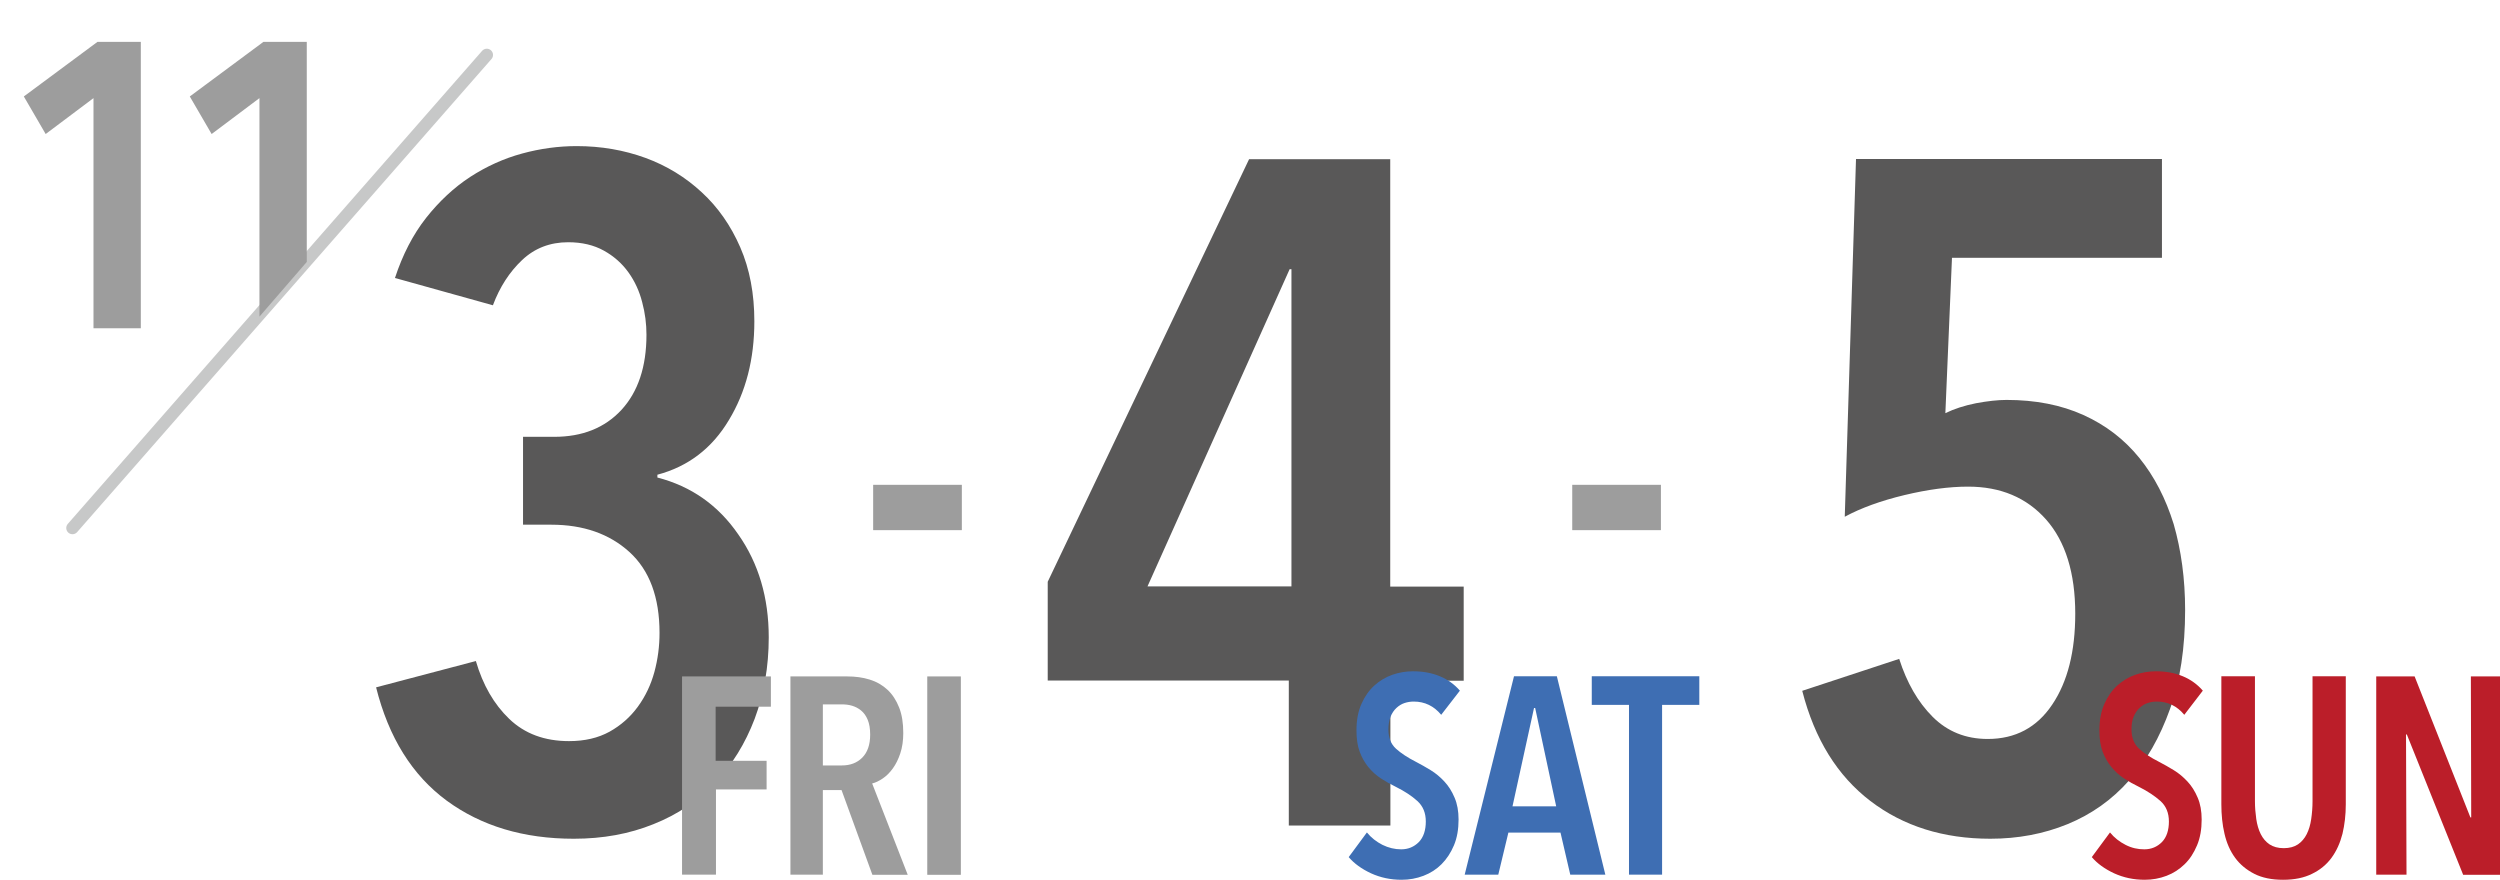 <?xml version="1.0" encoding="utf-8"?>
<!-- Generator: Adobe Illustrator 19.2.1, SVG Export Plug-In . SVG Version: 6.00 Build 0)  -->
<svg version="1.1" xmlns="http://www.w3.org/2000/svg" xmlns:xlink="http://www.w3.org/1999/xlink" x="0px" y="0px"
	 viewBox="0 0 151.09 53.17" style="enable-background:new 0 0 151.09 53.17;" xml:space="preserve">
<g id="背景01">
	<g>
		<defs>
			<rect id="SVGID_1_" x="-1418.28" y="-564.72" width="1260" height="800"/>
		</defs>
		<clipPath id="SVGID_2_">
			<use xlink:href="#SVGID_1_"  style="overflow:visible;"/>
		</clipPath>
		<g style="clip-path:url(#SVGID_2_);">
			<g>
				<circle style="fill:#3E6EB3;" cx="-1.17" cy="7.41" r="2.13"/>
			</g>
			<g>
				<circle style="fill:#5CB2DA;" cx="9.83" cy="7.41" r="2.13"/>
			</g>
			<g>
				<circle style="fill:#5CB2DA;" cx="20.84" cy="7.41" r="2.13"/>
			</g>
			<g>
				<circle style="fill:#5CB2DA;" cx="31.84" cy="7.41" r="2.13"/>
			</g>
			<g>
				<circle style="fill:#5CB2DA;" cx="42.85" cy="7.41" r="2.13"/>
			</g>
			<g>
				<circle style="fill:#5CB2DA;" cx="53.86" cy="7.41" r="2.13"/>
			</g>
			<g>
				<circle style="fill:#5CB2DA;" cx="64.86" cy="7.41" r="2.13"/>
			</g>
			<g>
				<circle style="fill:#F1D02A;" cx="75.86" cy="7.41" r="2.13"/>
			</g>
			<g>
				<circle style="fill:#5CB2DA;" cx="86.87" cy="7.41" r="2.13"/>
			</g>
			<g>
				<circle style="fill:#5CB2DA;" cx="97.88" cy="7.41" r="2.13"/>
			</g>
			<g>
				<circle style="fill:#3E6EB3;" cx="-1.17" cy="18.42" r="2.13"/>
			</g>
			<g>
				<circle style="fill:#5CB2DA;" cx="9.83" cy="18.42" r="2.13"/>
			</g>
			<g>
				<circle style="fill:#3E6EB3;" cx="20.84" cy="18.42" r="2.13"/>
			</g>
			<g>
				<circle style="fill:#5CB2DA;" cx="31.84" cy="18.42" r="2.13"/>
			</g>
			<g>
				<circle style="fill:#5CB2DA;" cx="42.85" cy="18.42" r="2.13"/>
			</g>
			<g>
				<circle style="fill:#5CB2DA;" cx="53.86" cy="18.42" r="2.13"/>
			</g>
			<g>
				<circle style="fill:#5CB2DA;" cx="64.86" cy="18.42" r="2.13"/>
			</g>
			<g>
				<circle style="fill:#5CB2DA;" cx="75.86" cy="18.42" r="2.13"/>
			</g>
			<g>
				<circle style="fill:#5CB2DA;" cx="86.87" cy="18.42" r="2.13"/>
			</g>
			<g>
				<circle style="fill:#5CB2DA;" cx="97.88" cy="18.42" r="2.13"/>
			</g>
			<g>
				<circle style="fill:#A0CEDD;" cx="-1.17" cy="29.42" r="2.13"/>
			</g>
			<g>
				<circle style="fill:#F3D535;" cx="9.83" cy="29.42" r="2.13"/>
			</g>
			<g>
				<circle style="fill:#F1D02A;" cx="20.84" cy="29.42" r="2.13"/>
			</g>
			<g>
				<circle style="fill:#4EACBF;" cx="31.84" cy="29.42" r="2.13"/>
			</g>
			<g>
				<circle style="fill:#5CB2DA;" cx="42.85" cy="29.42" r="2.13"/>
			</g>
			<g>
				<circle style="fill:#5CB2DA;" cx="53.86" cy="29.42" r="2.13"/>
			</g>
			<g>
				<circle style="fill:#D1749B;" cx="64.86" cy="29.42" r="2.13"/>
			</g>
			<g>
				<circle style="fill:#5CB2DA;" cx="75.86" cy="29.42" r="2.13"/>
			</g>
			<g>
				<circle style="fill:#5CB2DA;" cx="86.87" cy="29.42" r="2.13"/>
			</g>
			<g>
				<circle style="fill:#5CB2DA;" cx="97.88" cy="29.42" r="2.13"/>
			</g>
			<g>
				<circle style="fill:#F2D32D;" cx="-1.17" cy="40.42" r="2.13"/>
			</g>
			<g>
				<circle style="fill:#F1D02A;" cx="9.83" cy="40.42" r="2.13"/>
			</g>
			<g>
				<circle style="fill:#F3D640;" cx="20.84" cy="40.42" r="2.13"/>
			</g>
			<g>
				<circle style="fill:#4CABBB;" cx="31.84" cy="40.42" r="2.13"/>
			</g>
			<g>
				<circle style="fill:#4CABBC;" cx="42.85" cy="40.42" r="2.13"/>
			</g>
			<g>
				<circle style="fill:#ABD3E0;" cx="53.86" cy="40.42" r="2.13"/>
			</g>
			<g>
				<circle style="fill:#5CB2DA;" cx="64.86" cy="40.42" r="2.13"/>
			</g>
			<g>
				<circle style="fill:#5CB2DA;" cx="75.86" cy="40.42" r="2.13"/>
			</g>
			<g>
				<circle style="fill:#5CB2DA;" cx="86.87" cy="40.42" r="2.13"/>
			</g>
			<g>
				<circle style="fill:#5CB2DA;" cx="97.88" cy="40.42" r="2.13"/>
			</g>
			<g>
				<circle style="fill:#B6D9E4;" cx="-1.17" cy="51.43" r="2.13"/>
			</g>
			<g>
				<circle style="fill:#F1D02A;" cx="9.83" cy="51.43" r="2.13"/>
			</g>
			<g>
				<circle style="fill:#BADBE5;" cx="20.84" cy="51.43" r="2.13"/>
			</g>
			<g>
				<circle style="fill:#3E6EB3;" cx="31.84" cy="51.43" r="2.13"/>
			</g>
			<g>
				<circle style="fill:#98A1B2;" cx="42.85" cy="51.43" r="2.13"/>
			</g>
			<g>
				<circle style="fill:#F1D22A;" cx="53.86" cy="51.43" r="2.13"/>
			</g>
			<g>
				<circle style="fill:#5CB2DA;" cx="64.86" cy="51.43" r="2.13"/>
			</g>
			<g>
				<circle style="fill:#5CB2DA;" cx="75.86" cy="51.43" r="2.13"/>
			</g>
			<g>
				<circle style="fill:#5CB2DA;" cx="86.87" cy="51.43" r="2.13"/>
			</g>
			<g>
				<circle style="fill:#5CB2DA;" cx="97.88" cy="51.43" r="2.13"/>
			</g>
		</g>
	</g>
</g>
<g id="デザイン">
</g>
<g id="バナー">
	<g>
		<g>
			<g>
				<path style="fill:#595858;" d="M46.46,38.52c0,1.78-0.29,3.42-0.85,4.92c-0.57,1.5-1.37,2.79-2.39,3.87
					c-1.02,1.08-2.27,1.92-3.73,2.5c-1.46,0.59-3.06,0.88-4.81,0.88c-3.04,0-5.59-0.77-7.68-2.3c-2.09-1.54-3.51-3.82-4.27-6.85
					l6.03-1.59c0.42,1.44,1.09,2.61,2.02,3.5c0.93,0.89,2.13,1.34,3.61,1.34c0.95,0,1.76-0.19,2.45-0.57
					c0.68-0.38,1.25-0.88,1.71-1.51c0.46-0.63,0.79-1.33,1-2.1c0.21-0.78,0.31-1.56,0.31-2.36c0-2.16-0.61-3.79-1.82-4.89
					c-1.21-1.1-2.79-1.65-4.72-1.65h-1.71V26.4h1.88c1.71,0,3.06-0.54,4.07-1.63c1-1.09,1.51-2.6,1.51-4.54
					c0-0.65-0.08-1.3-0.26-1.97c-0.17-0.67-0.45-1.27-0.83-1.8c-0.38-0.53-0.87-0.97-1.48-1.31c-0.61-0.34-1.33-0.51-2.16-0.51
					c-1.1,0-2.03,0.36-2.79,1.08c-0.76,0.72-1.35,1.63-1.76,2.73l-5.92-1.65c0.46-1.4,1.08-2.61,1.88-3.63
					c0.8-1.01,1.69-1.84,2.67-2.48c0.99-0.64,2.03-1.11,3.13-1.41c1.1-0.3,2.2-0.45,3.3-0.45c1.48,0,2.86,0.24,4.15,0.71
					c1.29,0.47,2.43,1.17,3.41,2.08c0.99,0.91,1.76,2.02,2.33,3.33c0.57,1.31,0.85,2.8,0.85,4.47c0,2.28-0.51,4.27-1.54,5.97
					c-1.02,1.71-2.47,2.81-4.32,3.3v0.17c2.05,0.53,3.68,1.68,4.89,3.44C45.85,34.05,46.46,36.13,46.46,38.52z"/>
			</g>
			<g>
				<path style="fill:#9D9D9D;" d="M43.25,42.7v3.28h3.08v1.73h-3.06v5.15h-2.05V40.88h5.37v1.83H43.25z"/>
				<path style="fill:#9D9D9D;" d="M52.72,52.86l-1.86-5.11h-1.13v5.11h-1.96V40.88h3.42c0.5,0,0.95,0.06,1.37,0.19
					c0.42,0.13,0.78,0.34,1.08,0.62c0.3,0.28,0.53,0.64,0.7,1.07c0.17,0.43,0.25,0.94,0.25,1.54c0,0.46-0.06,0.87-0.18,1.23
					c-0.12,0.36-0.27,0.66-0.45,0.91c-0.18,0.25-0.38,0.45-0.6,0.6c-0.22,0.15-0.44,0.26-0.65,0.31l2.15,5.52H52.72z M52.59,44.4
					c0-0.36-0.05-0.66-0.15-0.9c-0.1-0.24-0.23-0.42-0.4-0.56s-0.35-0.23-0.55-0.29s-0.41-0.08-0.61-0.08h-1.15v3.69h1.15
					c0.5,0,0.91-0.15,1.23-0.47C52.42,45.48,52.59,45.02,52.59,44.4z"/>
				<path style="fill:#9D9D9D;" d="M56.04,52.86V40.88h2.03v11.99H56.04z"/>
			</g>
		</g>
		<g>
			<g>
				<path style="fill:#595858;" d="M84.03,41.13v8.76h-6.14v-8.76H63.32v-5.97L75.49,9.62h8.53v25.83h4.44v5.69H84.03z M78.05,16.27
					h-0.11l-8.59,19.17h8.7V16.27z"/>
			</g>
			<g>
				<path style="fill:#3E6EB3;" d="M87.1,43.2c-0.44-0.53-0.99-0.8-1.66-0.8c-0.19,0-0.38,0.03-0.56,0.09
					c-0.18,0.06-0.34,0.16-0.49,0.3c-0.15,0.14-0.26,0.31-0.35,0.52c-0.08,0.21-0.13,0.47-0.13,0.76c0,0.51,0.15,0.9,0.46,1.18
					c0.31,0.28,0.71,0.54,1.2,0.79c0.29,0.15,0.59,0.32,0.9,0.51s0.58,0.42,0.83,0.69c0.25,0.27,0.45,0.59,0.61,0.97
					c0.16,0.37,0.24,0.81,0.24,1.32c0,0.59-0.09,1.11-0.28,1.56c-0.19,0.45-0.44,0.83-0.75,1.14c-0.31,0.31-0.67,0.54-1.09,0.7
					c-0.42,0.16-0.86,0.24-1.32,0.24c-0.67,0-1.28-0.13-1.85-0.39c-0.56-0.26-1.02-0.59-1.35-0.98l1.1-1.49
					c0.26,0.32,0.57,0.56,0.94,0.75c0.37,0.18,0.74,0.27,1.13,0.27c0.43,0,0.78-0.15,1.07-0.44c0.28-0.29,0.42-0.71,0.42-1.24
					c0-0.52-0.17-0.93-0.51-1.24s-0.77-0.59-1.29-0.85c-0.33-0.16-0.63-0.33-0.92-0.52c-0.29-0.19-0.54-0.42-0.76-0.69
					c-0.22-0.27-0.39-0.58-0.52-0.93s-0.19-0.78-0.19-1.28c0-0.62,0.1-1.15,0.3-1.6c0.2-0.45,0.46-0.82,0.78-1.11
					c0.32-0.29,0.69-0.51,1.09-0.65s0.82-0.21,1.24-0.21c0.61,0,1.15,0.1,1.63,0.3c0.48,0.2,0.88,0.49,1.21,0.87L87.1,43.2z"/>
				<path style="fill:#3E6EB3;" d="M94.9,52.86l-0.59-2.54h-3.15l-0.61,2.54h-2.03l2.98-11.99h2.59l2.93,11.99H94.9z M92.78,42.79
					h-0.07l-1.3,5.94h2.64L92.78,42.79z"/>
				<path style="fill:#3E6EB3;" d="M100.45,42.6v10.26h-2V42.6H96.2v-1.73h6.5v1.73H100.45z"/>
			</g>
		</g>
		<g>
			<g>
				<path style="fill:#595858;" d="M132.06,36.87c0,2.28-0.3,4.27-0.91,5.97c-0.61,1.71-1.43,3.15-2.47,4.32
					c-1.04,1.18-2.29,2.06-3.73,2.65c-1.44,0.59-3,0.88-4.66,0.88c-2.84,0-5.26-0.76-7.25-2.28c-1.99-1.52-3.37-3.73-4.12-6.66
					l5.86-1.93c0.46,1.44,1.13,2.61,2.02,3.5c0.89,0.89,2,1.34,3.33,1.34c1.67,0,2.97-0.69,3.9-2.08c0.93-1.38,1.39-3.21,1.39-5.49
					c0-2.46-0.59-4.36-1.76-5.69c-1.18-1.33-2.75-1.99-4.72-1.99c-1.14,0-2.42,0.17-3.84,0.51c-1.42,0.34-2.63,0.78-3.61,1.31
					l0.68-21.62h18.49v5.97h-12.69l-0.4,9.39c0.53-0.26,1.15-0.46,1.85-0.6c0.7-0.13,1.32-0.2,1.85-0.2c1.74,0,3.29,0.3,4.64,0.91
					c1.35,0.61,2.47,1.47,3.38,2.59c0.91,1.12,1.6,2.46,2.08,4.01C131.82,33.25,132.06,34.97,132.06,36.87z"/>
			</g>
			<g>
				<path style="fill:#BB1E29;" d="M132.01,43.2c-0.44-0.53-0.99-0.8-1.66-0.8c-0.19,0-0.38,0.03-0.56,0.09
					c-0.18,0.06-0.34,0.16-0.49,0.3s-0.26,0.31-0.35,0.52s-0.13,0.47-0.13,0.76c0,0.51,0.15,0.9,0.46,1.18
					c0.3,0.28,0.71,0.54,1.2,0.79c0.29,0.15,0.59,0.32,0.9,0.51s0.58,0.42,0.83,0.69s0.45,0.59,0.61,0.97
					c0.16,0.37,0.24,0.81,0.24,1.32c0,0.59-0.09,1.11-0.28,1.56c-0.19,0.45-0.43,0.83-0.75,1.14s-0.67,0.54-1.09,0.7
					c-0.42,0.16-0.86,0.24-1.32,0.24c-0.67,0-1.28-0.13-1.85-0.39c-0.56-0.26-1.02-0.59-1.35-0.98l1.1-1.49
					c0.26,0.32,0.57,0.56,0.94,0.75s0.74,0.27,1.13,0.27c0.43,0,0.78-0.15,1.07-0.44c0.28-0.29,0.42-0.71,0.42-1.24
					c0-0.52-0.17-0.93-0.51-1.24c-0.34-0.3-0.77-0.59-1.29-0.85c-0.33-0.16-0.63-0.33-0.92-0.52s-0.54-0.42-0.76-0.69
					s-0.4-0.58-0.53-0.93s-0.19-0.78-0.19-1.28c0-0.62,0.1-1.15,0.3-1.6c0.2-0.45,0.46-0.82,0.78-1.11s0.69-0.51,1.09-0.65
					s0.82-0.21,1.24-0.21c0.61,0,1.15,0.1,1.63,0.3c0.48,0.2,0.88,0.49,1.21,0.87L132.01,43.2z"/>
				<path style="fill:#BB1E29;" d="M141.57,50.39c-0.14,0.55-0.36,1.04-0.66,1.45c-0.3,0.41-0.7,0.74-1.18,0.97
					c-0.48,0.24-1.06,0.36-1.75,0.36s-1.27-0.12-1.74-0.36c-0.47-0.24-0.86-0.56-1.16-0.97c-0.3-0.41-0.51-0.89-0.64-1.45
					c-0.13-0.55-0.19-1.15-0.19-1.78v-7.74h2.03v7.55c0,0.37,0.03,0.73,0.08,1.08c0.05,0.34,0.14,0.65,0.27,0.91
					c0.13,0.26,0.31,0.47,0.53,0.62c0.23,0.15,0.51,0.23,0.86,0.23s0.64-0.08,0.86-0.23s0.4-0.36,0.53-0.62
					c0.13-0.26,0.22-0.56,0.27-0.91c0.05-0.34,0.08-0.7,0.08-1.08v-7.55h2.01v7.74C141.77,49.25,141.7,49.84,141.57,50.39z"/>
				<path style="fill:#BB1E29;" d="M148.86,52.86l-3.4-8.47h-0.05l0.03,8.47h-1.83V40.88h2.32l3.37,8.52h0.05l-0.02-8.52h1.76v11.99
					H148.86z"/>
			</g>
		</g>
		<g>
			<path style="fill:#9D9D9D;" d="M52.77,32.04v-2.74h5.36v2.74H52.77z"/>
		</g>
		<g>
			<path style="fill:#9D9D9D;" d="M95.02,32.04v-2.74h5.36v2.74H95.02z"/>
		</g>
		<g>
			
				<line style="fill:none;stroke:#C7C8C8;stroke-width:0.752;stroke-linecap:round;stroke-linejoin:round;stroke-miterlimit:10;" x1="29.42" y1="3.32" x2="4.38" y2="31.91"/>
			<g>
				<defs>
					<polygon id="SVGID_21_" points="11.85,23.56 0,23.56 0,0 25.17,0 25.17,8.17 					"/>
				</defs>
				<clipPath id="SVGID_4_">
					<use xlink:href="#SVGID_21_"  style="overflow:visible;"/>
				</clipPath>
				<g style="clip-path:url(#SVGID_4_);">
					<path style="fill:#9D9D9D;" d="M5.65,19.84V5.93L2.76,8.1L1.44,5.83l4.45-3.3h2.62v17.31H5.65z"/>
					<path style="fill:#9D9D9D;" d="M15.68,19.84V5.93L12.79,8.1l-1.32-2.27l4.45-3.3h2.62v17.31H15.68z"/>
				</g>
			</g>
		</g>
	</g>
</g>
</svg>
